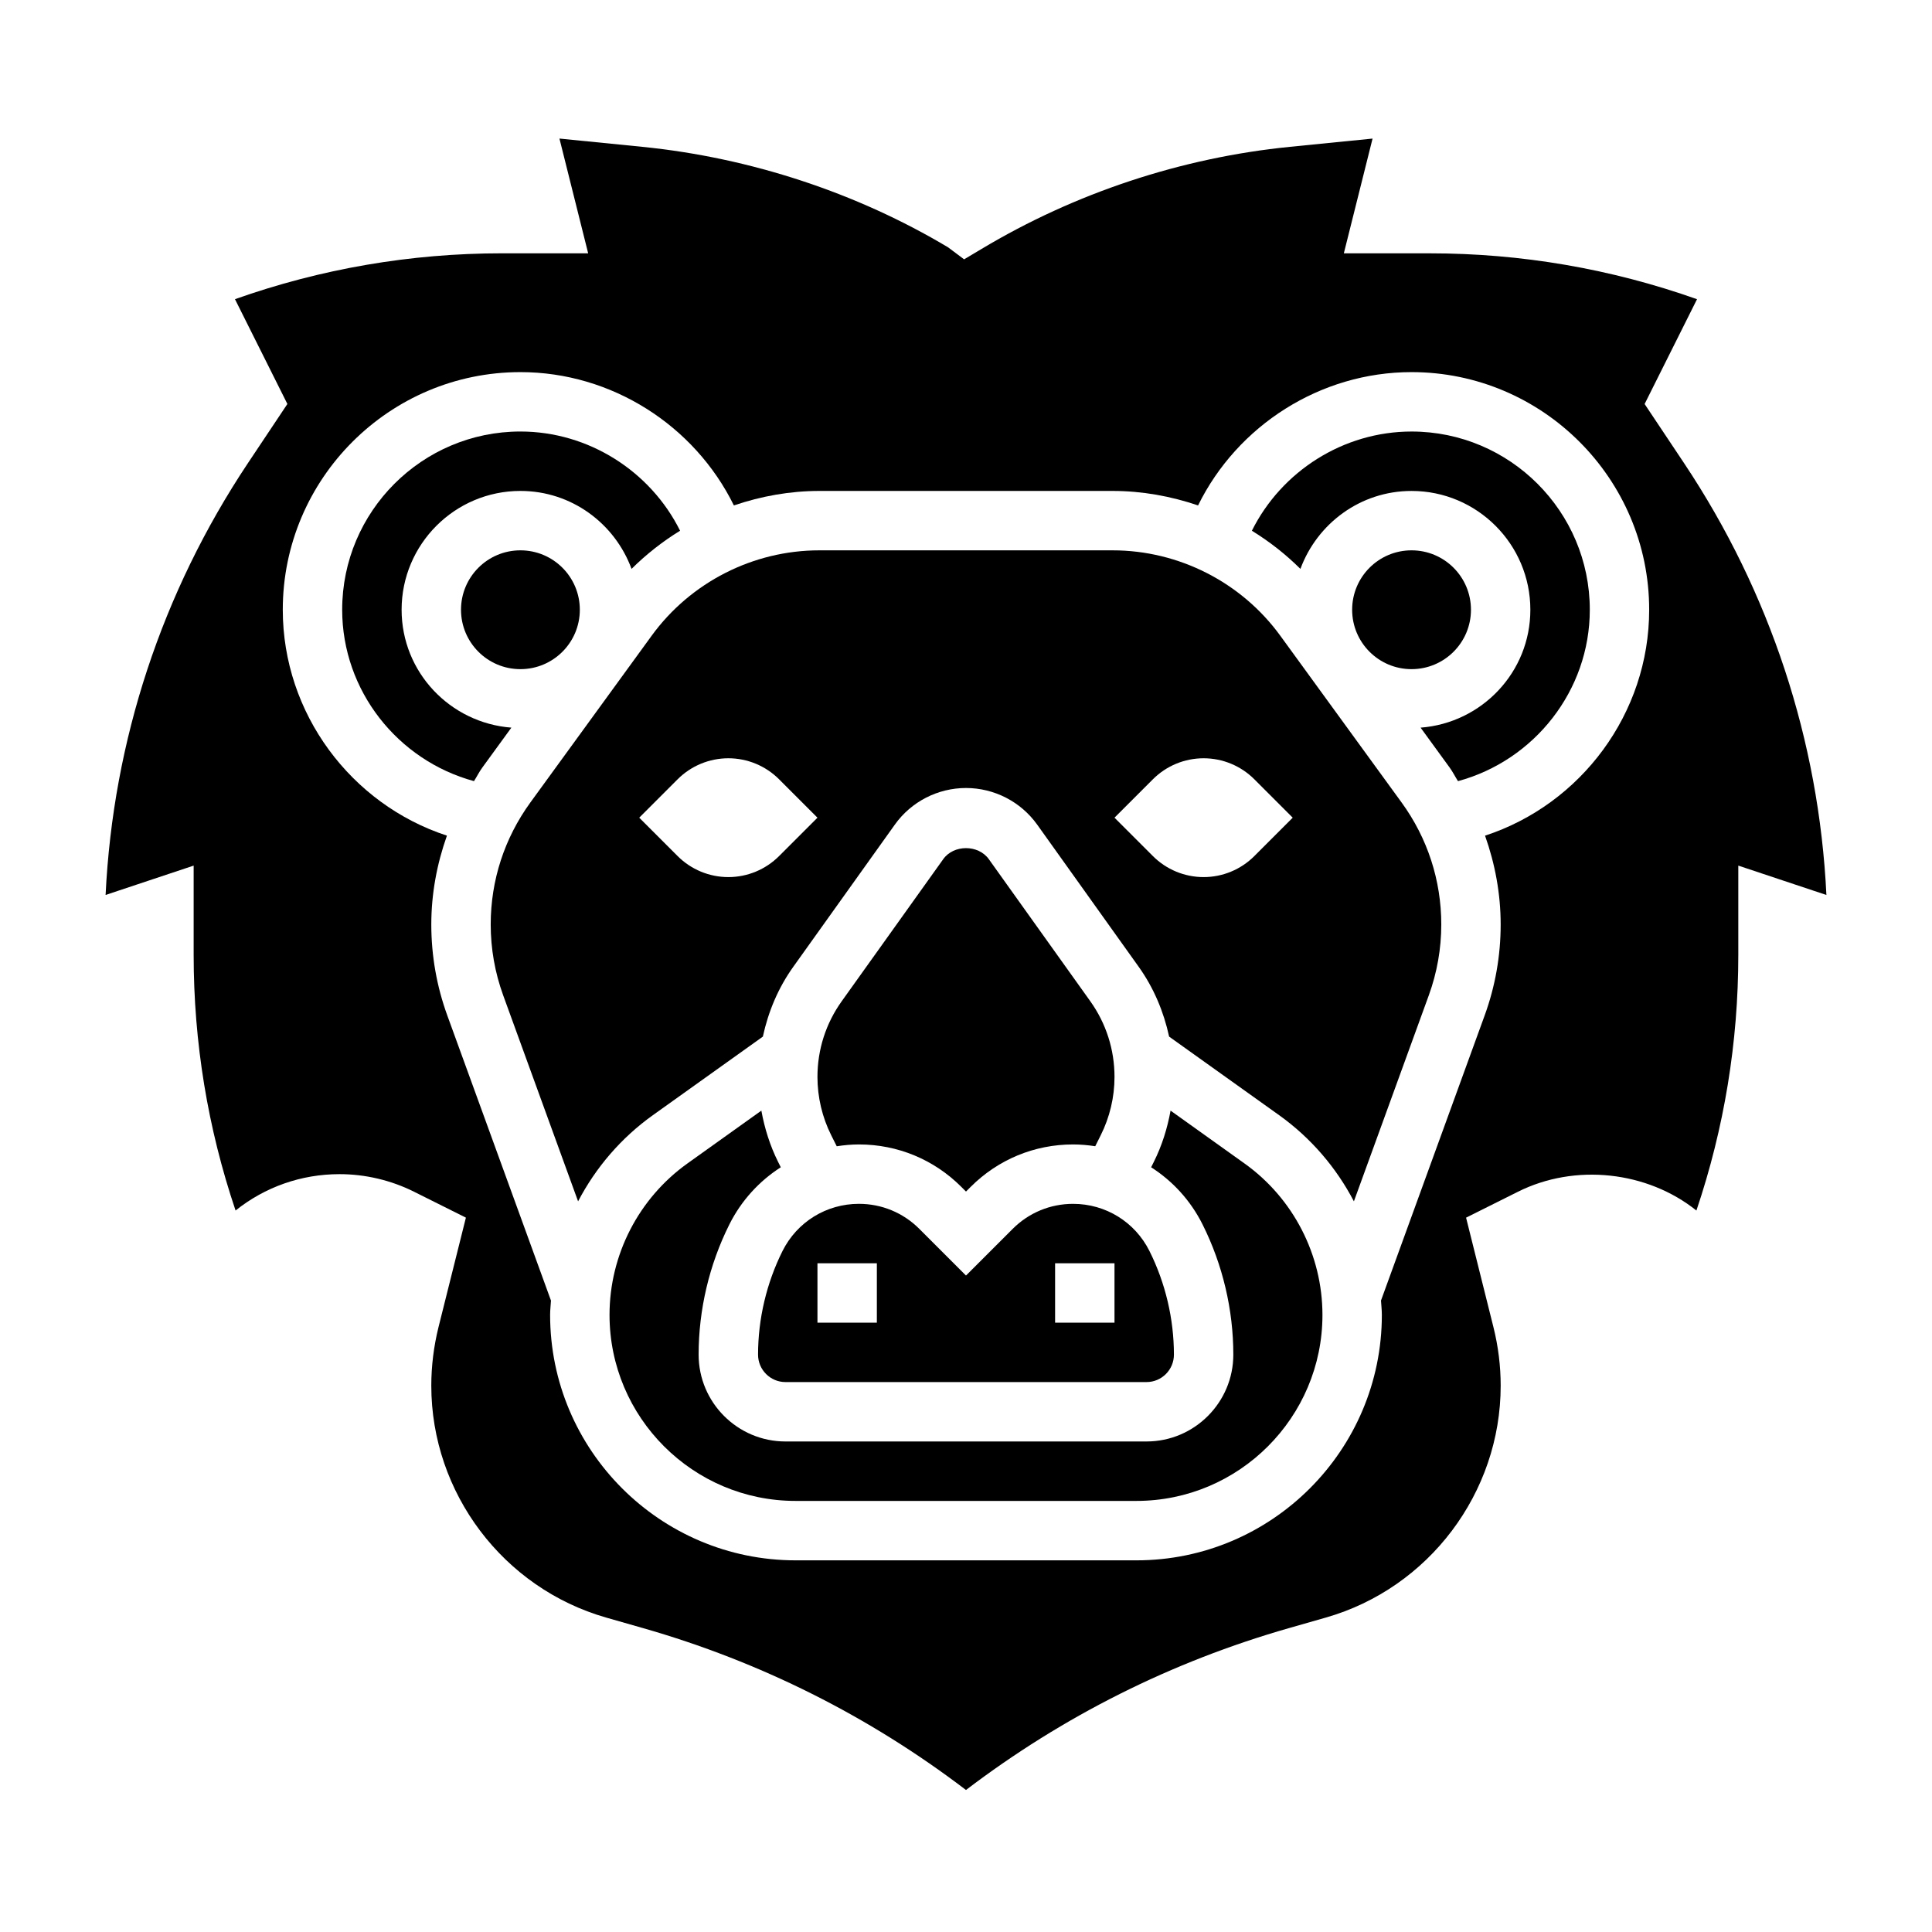 <?xml version="1.0" encoding="UTF-8"?>
<!-- Uploaded to: ICON Repo, www.iconrepo.com, Generator: ICON Repo Mixer Tools -->
<svg fill="#000000" width="800px" height="800px" version="1.1" viewBox="144 144 512 512" xmlns="http://www.w3.org/2000/svg">
 <g>
  <path d="m371.62 447.29c10.258 0 19.883 3.992 27.137 11.242l1.242 1.242 1.242-1.242c7.25-7.25 16.887-11.242 27.137-11.242 1.992 0 3.953 0.18 5.871 0.473l1.457-2.914c2.391-4.769 3.652-10.105 3.652-15.441 0-7.25-2.219-14.191-6.43-20.09l-26.883-37.637c-2.785-3.891-9.312-3.891-12.074 0l-26.891 37.637c-4.223 5.894-6.445 12.836-6.445 20.09 0 5.336 1.258 10.676 3.652 15.453l1.457 2.914c1.922-0.301 3.875-0.484 5.875-0.484z"/>
  <path d="m351.37 475.54c-4.234 8.484-6.477 17.988-6.477 27.457 0 4.008 3.258 7.266 7.266 7.266h95.676c4.008 0 7.266-3.258 7.266-7.266 0-9.469-2.242-18.973-6.481-27.465-3.856-7.707-11.617-12.5-20.238-12.5-6.055 0-11.73 2.356-16.004 6.629l-12.379 12.371-12.375-12.375c-4.273-4.273-9.957-6.629-16.004-6.629-8.629 0.004-16.391 4.797-20.25 12.512zm72.242 3.234h15.742v15.742h-15.742zm-62.977 0h15.742v15.742h-15.742z"/>
  <path d="m250.43 305.59c0-17.367 14.121-31.488 31.488-31.488 13.547 0 25.016 8.637 29.449 20.656 3.906-3.871 8.219-7.258 12.863-10.109-7.863-15.793-24.277-26.293-42.32-26.293-26.047 0-47.23 21.184-47.23 47.23 0 21.418 14.695 39.926 34.93 45.422 0.762-1.188 1.371-2.449 2.211-3.598l7.699-10.578c-16.227-1.242-29.09-14.695-29.09-31.242z"/>
  <path d="m297.66 305.59c0 8.695-7.051 15.742-15.746 15.742-8.695 0-15.742-7.047-15.742-15.742 0-8.695 7.047-15.746 15.742-15.746 8.695 0 15.746 7.051 15.746 15.746"/>
  <path d="m473.82 452.34-19.609-14.012c-0.852 4.699-2.289 9.297-4.426 13.562l-0.723 1.449c5.707 3.652 10.461 8.809 13.633 15.16 5.336 10.668 8.148 22.602 8.148 34.496 0 12.684-10.328 23.012-23.012 23.012h-95.676c-12.684 0-23.012-10.328-23.012-23.012 0-11.902 2.809-23.828 8.141-34.496 3.18-6.352 7.934-11.508 13.633-15.16l-0.723-1.449c-2.133-4.266-3.566-8.863-4.426-13.562l-19.609 14.012c-12.914 9.234-20.629 24.23-20.629 40.117 0 27.184 22.121 49.301 49.301 49.301h90.332c27.184 0 49.301-22.121 49.301-49.301-0.008-15.887-7.719-30.883-20.645-40.117z"/>
  <path d="m533.82 305.59c0 8.695-7.051 15.742-15.746 15.742s-15.742-7.047-15.742-15.742c0-8.695 7.047-15.746 15.742-15.746s15.746 7.051 15.746 15.746"/>
  <path d="m483.29 312.47c-10.305-14.168-26.906-22.625-44.43-22.625h-77.734c-17.523 0-34.125 8.453-44.43 22.625l-32.148 44.203c-6.867 9.461-10.504 20.641-10.504 32.32 0 6.422 1.117 12.746 3.305 18.773l19.852 54.602c4.668-8.941 11.398-16.824 19.82-22.836l29.148-20.82c1.434-6.629 4.07-12.934 8.094-18.547l26.883-37.637c4.328-6.07 11.375-9.699 18.852-9.699s14.523 3.629 18.863 9.699l26.875 37.637c4.016 5.613 6.652 11.918 8.094 18.547l29.148 20.82c8.422 6.016 15.145 13.895 19.82 22.836l19.852-54.602c2.188-6.031 3.305-12.344 3.305-18.773 0-11.684-3.637-22.859-10.508-32.316zm-132.83 58.402c-3.566 3.566-8.398 5.566-13.438 5.566-5.039 0-9.871-2-13.438-5.566l-10.18-10.176 10.18-10.18c3.566-3.566 8.398-5.566 13.438-5.566 5.039 0 9.871 2 13.438 5.566l10.176 10.18zm125.95 0c-3.566 3.566-8.398 5.566-13.438 5.566-5.039 0-9.871-2-13.438-5.566l-10.18-10.176 10.18-10.18c3.566-3.566 8.398-5.566 13.438-5.566 5.039 0 9.871 2 13.438 5.566l10.176 10.18z"/>
  <path d="m518.08 258.36c-18.043 0-34.449 10.5-42.32 26.293 4.652 2.852 8.957 6.234 12.863 10.109 4.441-12.02 15.91-20.656 29.449-20.656 17.367 0 31.488 14.121 31.488 31.488 0 16.547-12.863 30-29.086 31.242l7.699 10.578c0.836 1.148 1.449 2.41 2.211 3.598 20.23-5.484 34.93-24 34.93-45.418 0-26.043-21.184-47.234-47.234-47.234z"/>
  <path d="m590.31 266.76-10.469-15.695 13.887-27.773c-22.766-8.062-46.539-12.156-70.801-12.156h-22.797l7.613-30.41-21.914 2.188c-28.727 2.867-57 12.242-81.766 27.094l-4.562 2.719-4.231-3.172c-24.113-14.414-52.379-23.781-81.098-26.648l-21.914-2.188 7.613 30.41h-22.797c-24.262 0-48.043 4.094-70.801 12.156l13.887 27.773-10.469 15.695c-22.797 34.211-35.738 73.555-37.707 114.42l23.336-7.777v23.641c0 23.184 3.731 45.926 11.109 67.762 7.793-6.242 17.414-9.637 27.551-9.637 6.824 0 13.656 1.613 19.766 4.668l13.723 6.856-7.266 29.039c-1.258 5.09-1.906 10.301-1.906 15.504 0 28.379 19.059 53.648 46.352 61.449l9.691 2.769c31.172 8.91 59.953 23.34 85.656 42.918 25.711-19.578 54.488-34.008 85.656-42.918l9.691-2.769c27.293-7.793 46.352-33.062 46.352-61.449 0-5.203-0.645-10.414-1.914-15.5l-7.258-29.039 13.73-6.856c15.152-7.59 34.266-5.473 47.312 4.969 7.371-21.84 11.102-44.582 11.102-67.766v-23.641l23.348 7.785c-1.969-40.871-14.91-80.215-37.707-114.42zm-52.758 98.699c2.66 7.5 4.141 15.406 4.141 23.535 0 8.273-1.434 16.406-4.258 24.152l-27.457 75.508c0.07 1.27 0.227 2.527 0.227 3.805 0 35.863-29.18 65.047-65.047 65.047h-90.324c-35.863-0.012-65.047-29.191-65.047-65.047 0-1.273 0.156-2.527 0.227-3.793l-27.457-75.508c-2.824-7.758-4.258-15.891-4.258-24.164 0-8.133 1.48-16.035 4.141-23.539-25.41-8.309-43.5-32.383-43.5-59.863 0-34.723 28.254-62.977 62.977-62.977 24.152 0 46.137 14.113 56.57 35.328 7.227-2.457 14.848-3.84 22.641-3.84h77.734c7.793 0 15.422 1.387 22.641 3.84 10.43-21.215 32.418-35.328 56.57-35.328 34.723 0 62.977 28.254 62.977 62.977 0.004 27.48-18.086 51.555-43.496 59.867z"/>
 </g>
</svg>